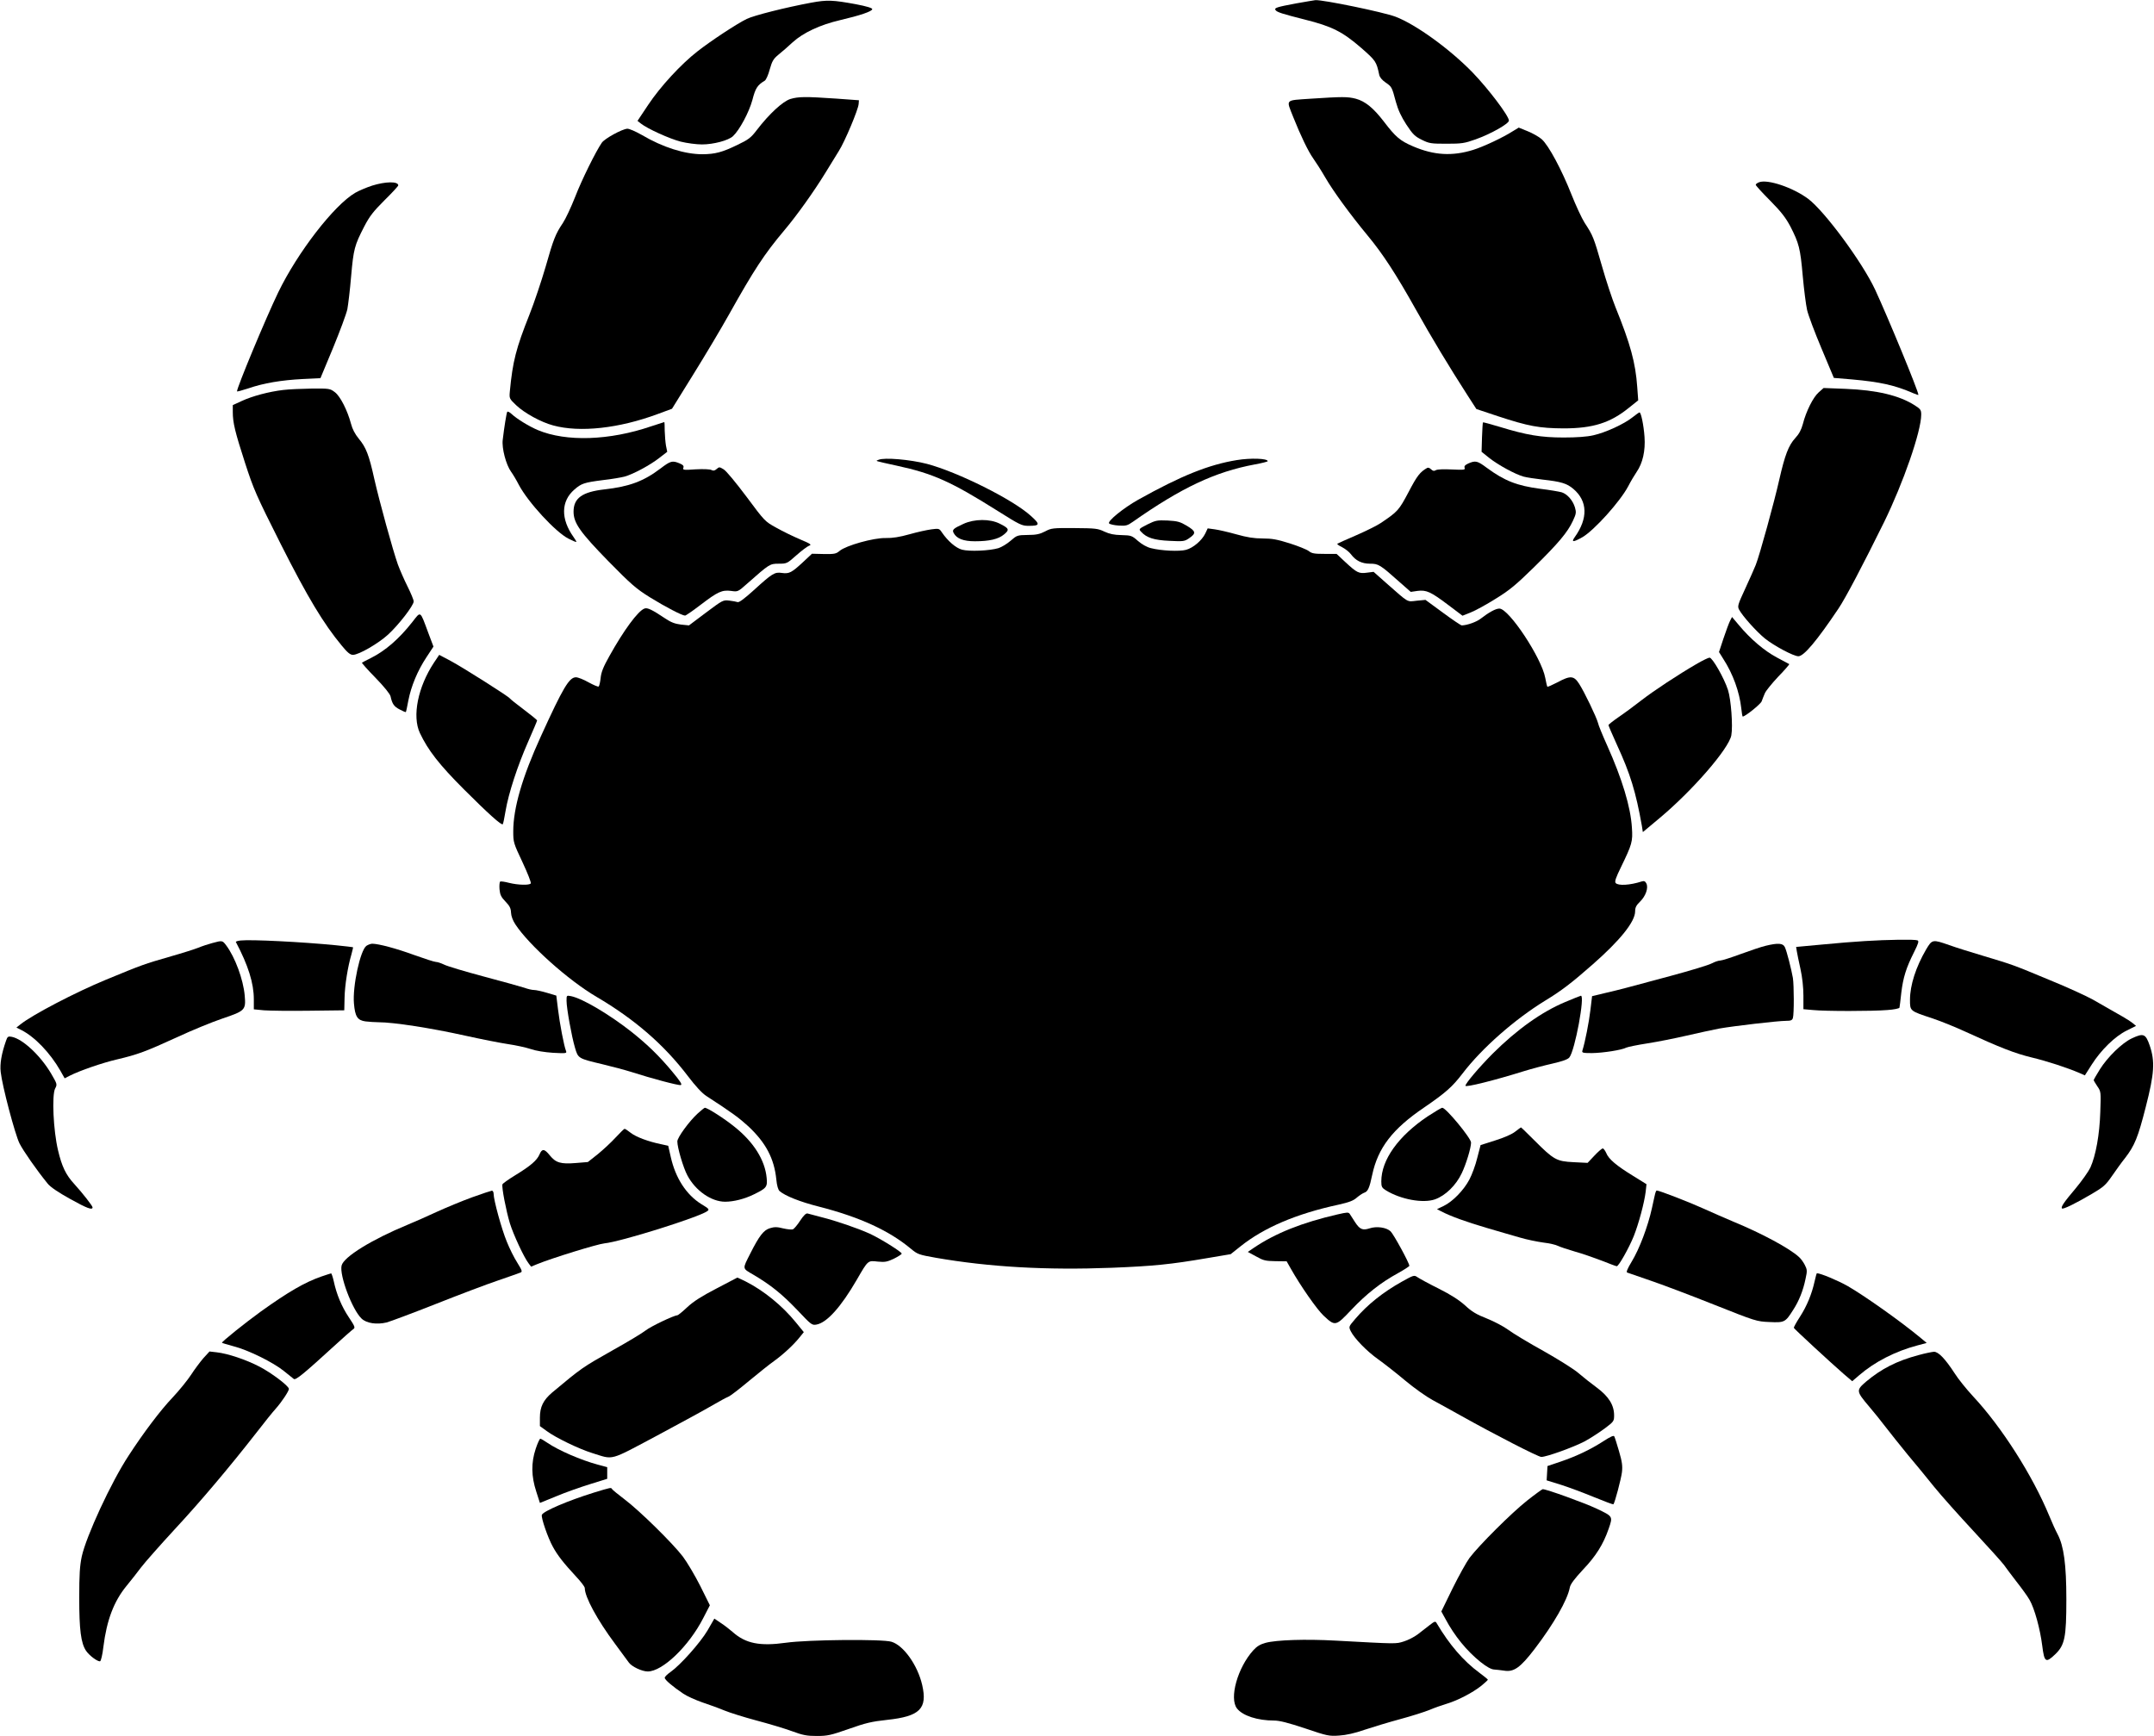 <?xml version="1.0" standalone="no"?>
<!DOCTYPE svg PUBLIC "-//W3C//DTD SVG 20010904//EN"
 "http://www.w3.org/TR/2001/REC-SVG-20010904/DTD/svg10.dtd">
<svg version="1.0" xmlns="http://www.w3.org/2000/svg"
 width="1536pt" height="1238pt" viewBox="0 0 1536 1238"
 preserveAspectRatio="xMidYMid meet">
<g transform="translate(0,1238) scale(0.1,-0.1)"
fill="#000000" stroke="none">
<path d="M5785 12361 c-183 -34 -409 -91 -460 -116 -70 -34 -254 -155 -351
-231 -117 -91 -265 -251 -352 -382 l-76 -114 24 -19 c48 -38 206 -109 284
-129 44 -11 112 -20 152 -20 81 0 188 28 221 59 47 44 114 170 138 257 22 86
36 107 89 139 9 6 25 42 35 80 17 60 26 75 62 105 24 19 70 59 102 89 75 68
195 124 336 157 145 34 231 63 231 79 0 8 -39 20 -117 35 -164 30 -204 32
-318 11z"/>
<path d="M9244 12356 c-139 -26 -158 -32 -149 -47 10 -16 46 -27 211 -69 192
-48 267 -86 400 -201 105 -92 109 -98 129 -192 3 -17 20 -38 45 -55 45 -31 45
-31 74 -139 16 -58 38 -105 75 -162 46 -70 61 -84 110 -108 52 -26 65 -28 176
-28 109 0 128 3 207 31 110 39 238 112 238 134 0 33 -146 226 -259 343 -162
167 -405 343 -550 398 -88 33 -515 121 -571 118 -8 -1 -69 -11 -136 -23z"/>
<path d="M5636 11674 c-54 -17 -151 -106 -239 -221 -42 -55 -58 -68 -140 -107
-107 -52 -157 -65 -247 -66 -128 0 -283 49 -434 138 -44 25 -90 45 -103 44
-39 -3 -160 -70 -181 -99 -43 -62 -144 -266 -191 -388 -28 -71 -67 -155 -87
-185 -53 -79 -67 -114 -124 -315 -29 -99 -80 -252 -115 -340 -95 -239 -119
-332 -139 -543 -5 -54 -5 -54 45 -102 59 -56 177 -121 264 -144 190 -52 470
-21 747 82 l100 37 152 245 c84 135 199 328 256 430 177 316 250 428 395 600
87 103 209 274 290 406 33 53 76 124 96 156 43 67 140 298 142 337 l2 26 -165
12 c-219 15 -266 14 -324 -3z"/>
<path d="M9345 11676 c-185 -13 -174 -1 -123 -131 53 -133 107 -245 142 -294
18 -25 57 -86 86 -136 59 -102 182 -269 301 -413 109 -131 204 -277 344 -527
113 -202 239 -411 371 -616 l62 -96 153 -51 c219 -72 296 -86 469 -87 209 0
333 39 467 148 l65 52 -7 95 c-12 173 -49 308 -155 569 -23 57 -67 189 -97
295 -59 205 -63 215 -123 307 -21 33 -63 124 -94 202 -69 175 -163 351 -212
394 -19 17 -65 43 -100 57 l-64 26 -41 -25 c-73 -47 -213 -112 -284 -134 -149
-46 -278 -39 -428 25 -93 40 -124 66 -208 176 -75 98 -134 146 -201 164 -59
15 -94 15 -323 0z"/>
<path d="M12543 11080 c-13 -5 -23 -13 -23 -18 0 -5 46 -56 103 -113 79 -80
111 -122 144 -184 61 -119 71 -156 88 -351 9 -99 23 -208 31 -244 8 -36 54
-159 103 -275 l88 -210 131 -11 c200 -18 304 -41 435 -98 20 -9 37 -14 37 -12
0 27 -218 555 -309 751 -92 196 -359 558 -477 647 -109 81 -290 142 -351 118z"/>
<path d="M2653 11056 c-40 -13 -94 -36 -120 -51 -151 -88 -411 -425 -549 -710
-90 -187 -294 -677 -294 -706 0 -3 37 7 83 22 108 37 232 58 386 66 l126 6 90
216 c49 119 95 243 102 276 6 33 19 139 27 236 17 193 24 219 93 353 39 75 65
108 145 188 54 53 98 101 98 106 0 30 -92 28 -187 -2z"/>
<path d="M2020 9599 c-103 -12 -222 -44 -297 -79 l-63 -29 0 -49 c0 -77 16
-142 87 -362 62 -191 79 -230 255 -580 192 -380 304 -566 434 -723 42 -51 61
-67 81 -67 41 0 180 80 251 145 75 69 182 207 182 236 0 11 -20 59 -44 107
-24 48 -55 119 -69 157 -36 102 -131 447 -168 610 -38 172 -59 225 -111 287
-26 32 -45 67 -55 106 -25 94 -76 196 -115 225 -34 26 -39 27 -164 26 -71 -1
-163 -5 -204 -10z"/>
<path d="M12969 9582 c-39 -34 -90 -135 -113 -226 -11 -41 -27 -71 -54 -100
-48 -52 -74 -121 -114 -296 -35 -157 -141 -542 -168 -609 -10 -25 -44 -102
-75 -169 -53 -114 -56 -126 -44 -149 25 -47 124 -157 184 -206 66 -53 205
-127 239 -127 39 0 131 109 286 340 50 74 174 310 325 616 137 280 265 648
265 767 0 34 -5 40 -47 67 -110 70 -269 108 -493 117 l-156 6 -35 -31z"/>
<path d="M3617 9443 c-5 -8 -22 -112 -32 -199 -8 -60 24 -180 60 -229 12 -16
37 -58 55 -93 65 -123 261 -336 353 -383 31 -16 57 -27 57 -23 0 3 -9 19 -20
34 -92 129 -90 255 5 338 50 44 70 51 203 68 63 7 132 19 155 25 60 16 183 82
248 133 l57 44 -9 44 c-4 24 -8 71 -9 106 0 34 -1 62 -3 62 -2 0 -43 -14 -93
-30 -298 -102 -606 -112 -809 -27 -60 25 -150 80 -186 114 -15 14 -29 21 -32
16z"/>
<path d="M11640 9403 c-61 -48 -189 -107 -277 -127 -47 -11 -120 -16 -213 -16
-160 0 -264 17 -456 76 -64 19 -118 34 -119 32 -2 -2 -5 -50 -7 -107 l-3 -103
55 -44 c63 -50 186 -117 245 -133 22 -6 82 -15 134 -21 134 -15 174 -27 221
-67 102 -87 105 -210 9 -344 -26 -37 -11 -37 55 0 84 49 268 253 326 362 18
35 46 82 61 104 43 62 63 151 56 249 -6 85 -25 176 -36 175 -3 0 -26 -16 -51
-36z"/>
<path d="M6265 9101 c-23 -10 -37 -5 130 -42 259 -56 388 -114 720 -323 157
-99 172 -106 219 -106 83 0 85 10 17 71 -128 117 -522 313 -741 371 -120 31
-305 47 -345 29z"/>
<path d="M8820 9099 c-202 -33 -398 -112 -704 -283 -105 -59 -222 -154 -207
-169 6 -6 37 -13 68 -15 52 -3 62 -1 103 28 345 242 584 355 868 408 50 9 92
20 92 23 0 20 -121 24 -220 8z"/>
<path d="M4710 9039 c-120 -91 -222 -129 -399 -149 -159 -18 -221 -62 -221
-159 0 -81 47 -147 249 -354 163 -166 198 -196 296 -257 108 -67 229 -130 250
-130 6 0 55 34 110 76 123 94 153 108 218 100 48 -7 49 -7 114 51 160 141 162
143 226 143 57 0 60 1 126 60 36 32 77 63 90 68 21 7 14 13 -65 46 -49 21
-125 58 -169 83 -80 44 -82 46 -212 221 -75 100 -145 185 -163 195 -29 18 -32
18 -50 2 -14 -12 -23 -14 -36 -7 -11 6 -57 8 -113 5 -86 -6 -94 -5 -88 11 5
13 -2 21 -28 32 -51 21 -64 17 -135 -37z"/>
<path d="M10471 9075 c-24 -11 -31 -19 -27 -31 6 -15 -4 -16 -91 -12 -60 3
-104 1 -114 -5 -13 -8 -21 -6 -34 6 -9 10 -22 14 -28 10 -51 -29 -72 -56 -132
-171 -70 -132 -77 -140 -199 -222 -23 -16 -101 -55 -172 -86 -71 -31 -133 -58
-137 -61 -5 -3 10 -14 33 -25 23 -12 51 -34 63 -50 35 -47 78 -68 137 -68 60
0 71 -7 207 -128 l83 -73 48 7 c64 8 94 -6 219 -100 l102 -77 60 24 c33 13
113 57 178 98 98 60 144 99 271 223 176 173 241 251 278 331 24 51 25 61 15
96 -15 50 -54 95 -94 108 -18 5 -86 17 -153 25 -166 22 -254 56 -382 150 -67
50 -80 53 -131 31z"/>
<path d="M6870 8644 c-74 -34 -82 -42 -69 -66 21 -39 69 -58 151 -58 103 0
168 15 208 49 40 33 36 43 -30 76 -70 36 -182 35 -260 -1z"/>
<path d="M8182 8640 c-62 -32 -63 -33 -45 -52 39 -43 92 -60 203 -65 98 -5
107 -4 140 19 51 35 48 49 -16 88 -49 29 -66 34 -138 38 -75 3 -85 1 -144 -28z"/>
<path d="M7452 8590 c-37 -19 -63 -25 -123 -25 -75 -1 -78 -3 -122 -41 -25
-22 -65 -46 -87 -53 -64 -19 -208 -25 -260 -11 -44 12 -101 61 -144 124 -18
27 -21 28 -74 21 -30 -4 -100 -19 -156 -35 -71 -20 -122 -28 -171 -27 -86 2
-281 -53 -327 -91 -26 -22 -37 -24 -113 -23 l-85 2 -63 -59 c-82 -76 -99 -85
-151 -78 -52 8 -69 -3 -201 -123 -65 -59 -105 -89 -115 -85 -8 3 -35 8 -60 11
-44 5 -47 3 -166 -86 l-121 -91 -58 6 c-42 5 -72 17 -109 42 -96 64 -130 81
-151 72 -46 -18 -146 -153 -249 -338 -44 -78 -59 -116 -63 -158 -3 -30 -10
-57 -14 -60 -5 -3 -37 11 -72 30 -35 20 -75 36 -90 36 -48 0 -92 -74 -250
-421 -133 -291 -197 -512 -197 -678 0 -78 2 -84 66 -220 36 -77 63 -145 59
-151 -9 -14 -91 -12 -155 4 -30 8 -59 12 -63 9 -5 -3 -7 -28 -5 -55 4 -40 12
-56 43 -88 29 -30 38 -47 39 -78 1 -25 13 -57 31 -84 97 -148 379 -400 579
-517 272 -160 481 -341 652 -566 54 -71 100 -121 131 -141 185 -120 233 -156
299 -216 126 -118 185 -231 200 -380 4 -43 13 -73 23 -82 39 -34 146 -77 281
-111 289 -74 499 -170 655 -300 48 -40 56 -43 180 -65 382 -66 786 -89 1254
-71 297 12 418 24 681 69 l166 28 69 55 c169 135 399 233 700 298 75 17 106
28 131 51 18 15 42 31 54 35 24 8 36 34 55 126 41 193 145 328 369 480 155
106 202 148 275 243 137 180 371 386 591 521 112 68 186 124 337 257 196 172
303 305 303 379 0 27 8 43 35 69 41 40 61 99 45 130 -8 16 -17 19 -33 14 -83
-27 -168 -32 -186 -11 -8 11 1 37 38 113 79 163 85 182 78 282 -9 147 -69 346
-177 587 -32 71 -62 144 -65 160 -10 39 -95 217 -134 278 -38 59 -62 61 -155
11 -37 -19 -70 -34 -72 -31 -2 2 -9 30 -15 63 -26 142 -259 494 -327 494 -26
0 -74 -26 -132 -71 -30 -24 -97 -48 -136 -49 -7 0 -67 41 -135 91 l-124 91
-63 -6 c-71 -8 -52 -19 -218 127 l-89 79 -47 -6 c-58 -8 -72 -1 -154 75 l-63
59 -87 0 c-71 0 -90 3 -111 20 -14 11 -76 36 -136 55 -89 28 -126 35 -194 35
-61 0 -110 8 -185 29 -57 16 -126 32 -155 36 l-51 7 -17 -36 c-24 -50 -86
-103 -137 -117 -48 -13 -177 -7 -251 12 -29 7 -64 27 -92 51 -44 39 -49 40
-118 42 -53 1 -85 8 -122 25 -46 22 -63 24 -213 25 -155 1 -165 0 -210 -24z"/>
<path d="M2941 7945 c-95 -121 -192 -205 -295 -257 -34 -17 -63 -32 -65 -34
-2 -2 41 -51 97 -108 63 -65 103 -115 107 -132 12 -55 25 -73 66 -94 22 -12
42 -20 43 -18 2 2 10 39 18 83 20 102 65 211 129 308 l50 76 -37 98 c-60 162
-52 156 -113 78z"/>
<path d="M12337 7953 c-8 -16 -29 -72 -47 -126 l-32 -97 30 -48 c70 -108 116
-236 129 -354 3 -32 8 -58 10 -58 18 0 126 87 135 108 5 15 16 41 23 58 7 17
50 70 95 118 46 47 81 88 79 90 -2 1 -42 23 -88 47 -89 47 -190 133 -272 232
l-48 57 -14 -27z"/>
<path d="M3095 7655 c-115 -174 -157 -382 -101 -502 58 -123 138 -226 315
-403 173 -173 267 -257 276 -248 3 2 12 45 20 94 21 126 86 324 161 494 35 80
64 148 64 152 0 4 -43 39 -95 78 -52 39 -97 75 -100 80 -9 14 -334 220 -420
266 l-83 44 -37 -55z"/>
<path d="M12105 7649 c-140 -81 -312 -195 -400 -263 -50 -39 -123 -93 -163
-120 -39 -27 -72 -53 -72 -57 0 -5 27 -67 60 -140 96 -208 135 -337 178 -578
l7 -45 122 102 c235 197 491 493 509 588 12 66 -2 256 -24 324 -28 86 -111
230 -131 230 -9 0 -47 -19 -86 -41z"/>
<path d="M1717 5673 c-21 -2 -37 -7 -35 -11 88 -166 128 -294 128 -408 l0 -72
73 -7 c39 -3 185 -5 322 -3 l250 3 2 89 c2 91 23 222 49 310 7 27 13 50 11 51
-1 1 -56 7 -122 14 -242 24 -606 42 -678 34z"/>
<path d="M13300 5669 c-69 -4 -208 -15 -308 -25 l-184 -17 5 -31 c3 -17 14
-74 26 -126 13 -59 21 -131 21 -191 l0 -96 68 -6 c87 -9 423 -9 530 0 47 3 85
11 87 17 1 6 8 54 13 106 13 108 34 177 91 290 32 64 36 80 24 84 -19 8 -215
5 -373 -5z"/>
<path d="M1515 5655 c-27 -7 -73 -22 -102 -34 -28 -11 -116 -39 -194 -61 -194
-56 -202 -59 -464 -167 -218 -90 -524 -250 -609 -318 l-29 -23 34 -17 c97 -49
206 -163 279 -290 l31 -55 37 19 c71 36 233 92 337 116 148 35 204 56 425 157
107 50 254 110 325 134 163 55 169 61 160 164 -10 115 -69 274 -132 358 -27
36 -28 36 -98 17z"/>
<path d="M13735 5609 c-73 -125 -115 -255 -115 -359 0 -81 -2 -79 162 -133 59
-20 163 -62 230 -93 255 -117 356 -156 475 -185 112 -27 253 -73 344 -112 l36
-16 49 77 c66 104 166 202 250 243 l66 33 -27 22 c-25 20 -69 45 -282 166 -45
25 -182 88 -305 138 -269 112 -262 109 -468 171 -91 27 -203 62 -250 79 -120
42 -122 41 -165 -31z"/>
<path d="M2613 5635 c-44 -31 -100 -290 -89 -412 8 -93 25 -119 82 -127 26 -3
68 -6 93 -6 107 0 373 -41 620 -96 113 -25 250 -52 304 -60 55 -8 128 -24 161
-35 37 -13 100 -23 160 -27 95 -5 99 -4 92 14 -14 34 -45 196 -57 297 l-12 97
-67 20 c-37 11 -78 20 -92 20 -14 0 -45 7 -69 16 -24 8 -154 44 -289 80 -135
36 -262 74 -283 85 -21 10 -47 19 -58 19 -11 0 -82 23 -157 50 -129 47 -250
79 -297 80 -11 0 -30 -7 -42 -15z"/>
<path d="M12590 5635 c-30 -7 -110 -34 -178 -59 -68 -25 -133 -46 -145 -46
-12 0 -39 -9 -60 -20 -21 -12 -154 -52 -295 -90 -341 -92 -352 -95 -463 -121
l-96 -23 -12 -100 c-10 -86 -38 -228 -57 -288 -5 -16 3 -18 68 -18 80 1 214
22 245 39 11 5 78 19 149 30 71 11 197 36 279 55 83 19 188 42 235 51 102 18
418 55 477 55 33 0 43 4 48 20 9 27 8 236 0 286 -11 63 -44 192 -57 219 -13
29 -48 32 -138 10z"/>
<path d="M4040 5243 c0 -53 36 -253 60 -334 23 -78 22 -77 198 -119 70 -17
161 -41 202 -54 146 -47 338 -98 354 -94 13 2 -1 25 -62 98 -91 109 -173 189
-287 280 -157 124 -352 240 -433 256 -32 6 -32 6 -32 -33z"/>
<path d="M11161 5234 c-167 -70 -343 -195 -517 -368 -98 -99 -194 -212 -194
-229 0 -13 206 38 420 105 52 16 142 40 200 53 73 17 110 30 121 44 40 49 113
445 82 440 -5 -1 -55 -21 -112 -45z"/>
<path d="M15202 4975 c-70 -33 -172 -132 -228 -221 -24 -39 -44 -73 -44 -77 0
-3 12 -23 26 -44 26 -38 26 -40 21 -183 -5 -161 -32 -311 -71 -397 -14 -29
-61 -95 -104 -147 -84 -99 -108 -134 -98 -144 8 -8 96 35 213 104 82 48 99 63
143 127 27 39 69 98 94 129 68 88 92 147 147 363 62 241 67 326 28 440 -29 83
-44 89 -127 50z"/>
<path d="M43 4958 c-32 -91 -45 -165 -38 -223 11 -101 102 -444 134 -509 28
-55 122 -190 201 -287 19 -24 75 -62 158 -108 122 -68 162 -83 162 -61 0 10
-70 100 -130 166 -61 66 -89 126 -116 240 -34 143 -45 393 -21 441 16 30 15
32 -28 106 -76 129 -202 247 -281 263 -26 5 -31 2 -41 -28z"/>
<path d="M4975 4439 c-61 -56 -145 -171 -145 -199 0 -44 42 -187 72 -243 58
-109 171 -187 269 -187 61 0 139 20 204 52 92 45 98 53 92 118 -12 127 -92
255 -230 365 -73 59 -192 135 -211 135 -3 0 -27 -19 -51 -41z"/>
<path d="M10181 4419 c-209 -140 -331 -310 -331 -464 0 -38 4 -46 33 -64 106
-65 265 -94 350 -64 75 27 150 100 191 187 31 65 66 180 66 218 0 31 -179 248
-205 248 -7 0 -53 -28 -104 -61z"/>
<path d="M10805 4310 c-24 -19 -79 -43 -143 -63 l-104 -33 -24 -92 c-12 -51
-38 -120 -56 -154 -40 -76 -119 -157 -183 -188 l-48 -23 29 -15 c66 -35 177
-75 323 -118 86 -25 194 -57 241 -70 47 -14 121 -29 164 -35 43 -5 91 -16 106
-24 14 -7 68 -25 119 -40 51 -14 137 -44 192 -65 55 -22 103 -40 108 -40 14 0
87 130 121 214 36 91 75 237 85 316 l6 55 -95 59 c-119 73 -175 120 -192 163
-8 18 -19 33 -25 33 -6 0 -33 -23 -59 -51 l-49 -52 -100 5 c-122 6 -141 17
-279 155 -51 51 -94 93 -96 93 -2 0 -20 -14 -41 -30z"/>
<path d="M4391 4269 c-31 -34 -88 -87 -127 -119 l-72 -57 -86 -7 c-107 -9
-143 2 -185 54 -39 49 -56 50 -74 7 -18 -42 -63 -81 -171 -147 -49 -30 -90
-59 -93 -66 -7 -18 26 -189 53 -278 26 -83 100 -242 133 -285 l18 -24 44 18
c105 43 429 143 479 148 115 11 676 187 734 230 16 12 12 17 -43 50 -107 67
-184 185 -218 337 l-18 79 -50 11 c-93 19 -180 52 -217 81 -20 16 -40 29 -44
29 -4 0 -32 -28 -63 -61z"/>
<path d="M3365 3841 c-71 -26 -184 -73 -250 -103 -66 -31 -160 -72 -208 -92
-254 -105 -456 -229 -471 -291 -17 -68 75 -314 142 -378 35 -34 108 -45 179
-28 26 7 184 66 351 132 167 66 367 142 445 168 78 27 150 52 159 56 14 6 11
15 -23 70 -22 34 -56 102 -75 150 -37 89 -94 298 -94 341 0 13 -6 23 -12 23
-7 -1 -71 -22 -143 -48z"/>
<path d="M11806 3878 c-3 -7 -14 -58 -26 -113 -29 -132 -90 -293 -145 -383
-29 -48 -40 -74 -32 -77 7 -3 80 -28 162 -56 83 -28 287 -105 455 -172 302
-120 306 -121 398 -125 107 -5 113 -2 168 85 42 64 72 139 89 222 13 58 12 67
-5 100 -10 20 -29 46 -42 57 -66 61 -264 168 -468 252 -52 22 -149 64 -215 94
-99 45 -313 128 -331 128 -2 0 -6 -6 -8 -12z"/>
<path d="M9540 3720 c-253 -58 -444 -134 -598 -238 l-44 -30 59 -32 c51 -29
67 -33 138 -34 l80 -1 30 -53 c70 -124 186 -290 233 -334 83 -78 87 -77 198
41 107 113 211 195 332 261 45 25 82 49 82 53 0 20 -112 225 -134 246 -30 28
-99 38 -150 21 -49 -16 -70 -7 -103 44 -15 24 -32 50 -38 59 -9 13 -19 12 -85
-3z"/>
<path d="M5706 3675 c-20 -31 -44 -59 -52 -62 -9 -3 -40 0 -70 7 -43 11 -62
11 -94 1 -44 -13 -76 -54 -139 -179 -58 -115 -60 -105 22 -153 122 -72 203
-137 312 -251 101 -107 105 -110 138 -104 74 14 174 125 287 320 81 140 78
137 149 129 53 -5 67 -2 116 21 30 15 55 31 55 36 0 12 -152 107 -228 142 -86
39 -241 92 -345 118 -45 12 -89 23 -98 26 -11 3 -28 -13 -53 -51z"/>
<path d="M2290 3276 c-117 -41 -233 -108 -430 -249 -108 -78 -283 -218 -277
-223 2 -2 39 -13 83 -25 103 -26 283 -115 358 -176 32 -26 64 -52 71 -57 14
-10 68 34 290 237 65 60 126 113 135 119 14 9 11 19 -32 83 -51 76 -88 164
-108 258 -7 31 -16 57 -19 56 -3 0 -35 -11 -71 -23z"/>
<path d="M12940 3243 c-20 -92 -56 -178 -105 -254 -25 -39 -45 -74 -43 -79 3
-8 263 -248 355 -328 l61 -52 49 42 c111 96 257 171 415 213 l67 18 -42 35
c-137 114 -397 299 -522 371 -69 39 -193 91 -219 91 -2 0 -9 -26 -16 -57z"/>
<path d="M9995 3239 c-134 -75 -245 -164 -331 -265 -47 -55 -47 -55 -32 -87
26 -52 114 -143 196 -201 42 -30 129 -98 192 -151 63 -53 151 -115 195 -139
44 -24 136 -74 205 -113 236 -132 549 -293 571 -293 38 0 231 70 309 111 41
22 105 64 143 92 65 49 67 52 67 94 0 73 -39 135 -124 198 -41 30 -99 76 -129
102 -30 27 -142 97 -248 157 -107 59 -221 128 -253 152 -32 24 -101 60 -153
81 -74 29 -108 49 -156 94 -44 39 -100 75 -187 119 -69 34 -136 71 -151 81
-25 17 -26 17 -114 -32z"/>
<path d="M5109 3191 c-106 -55 -164 -92 -208 -133 -34 -32 -66 -58 -71 -58
-24 0 -191 -80 -226 -108 -21 -17 -125 -80 -231 -139 -221 -125 -223 -126
-436 -304 -63 -54 -87 -102 -87 -179 l0 -60 48 -35 c65 -48 230 -128 327 -158
154 -48 114 -59 462 126 170 91 348 188 395 216 48 28 98 55 111 60 14 5 80
56 148 113 69 57 149 121 179 142 64 46 139 115 182 169 l30 37 -58 71 c-96
118 -228 225 -356 290 -32 16 -59 28 -60 28 -2 -1 -69 -36 -149 -78z"/>
<path d="M1450 2694 c-23 -27 -63 -80 -88 -119 -25 -38 -84 -111 -131 -161
-86 -90 -209 -253 -314 -415 -126 -192 -302 -574 -334 -719 -14 -67 -18 -130
-18 -295 0 -228 12 -323 49 -378 24 -35 84 -79 100 -74 6 2 17 48 23 101 24
193 75 326 165 436 30 36 76 95 103 131 28 37 136 159 240 272 186 200 395
448 589 697 53 69 113 143 133 165 41 46 93 124 93 140 0 21 -125 115 -210
159 -96 50 -225 93 -304 102 l-52 6 -44 -48z"/>
<path d="M13680 2716 c-154 -41 -263 -97 -372 -188 -73 -63 -73 -68 21 -179
31 -36 83 -101 116 -144 33 -43 104 -132 158 -198 55 -65 140 -169 189 -230
50 -62 177 -204 282 -317 105 -113 202 -221 216 -240 13 -19 54 -73 90 -120
37 -47 79 -105 93 -130 35 -61 75 -206 90 -326 15 -119 25 -126 92 -62 69 66
80 120 80 393 0 248 -18 379 -62 463 -14 26 -41 85 -60 132 -119 288 -340 635
-544 853 -47 51 -106 124 -131 164 -67 103 -115 153 -147 153 -14 -1 -64 -11
-111 -24z"/>
<path d="M11435 2103 c-91 -59 -193 -108 -308 -147 l-92 -31 -3 -51 -3 -51
103 -32 c57 -18 163 -58 236 -88 73 -30 135 -53 137 -51 10 10 55 181 61 229
5 45 1 75 -21 150 -15 52 -30 99 -34 106 -4 8 -28 -3 -76 -34z"/>
<path d="M3820 2048 c-33 -100 -32 -195 4 -305 l26 -81 118 48 c64 27 172 65
240 86 l122 38 0 41 0 42 -67 18 c-122 33 -279 101 -360 156 -23 16 -46 29
-50 29 -5 0 -20 -33 -33 -72z"/>
<path d="M4233 1735 c-183 -57 -359 -132 -369 -158 -7 -19 43 -164 78 -227 35
-64 78 -118 165 -212 35 -37 63 -74 63 -83 0 -63 88 -226 216 -398 45 -61 90
-122 98 -133 20 -29 94 -64 135 -64 105 0 292 179 395 379 l48 93 -68 137
c-38 75 -94 170 -125 211 -71 93 -306 325 -416 408 -45 34 -85 67 -88 72 -8
13 -4 14 -132 -25z"/>
<path d="M10889 1678 c-110 -87 -340 -316 -410 -408 -22 -30 -77 -129 -121
-218 l-80 -164 28 -51 c66 -124 153 -230 251 -309 44 -35 77 -53 97 -54 17 -1
49 -5 71 -8 70 -12 116 21 218 154 136 178 234 349 251 438 4 24 32 61 94 128
92 96 145 181 183 291 31 90 32 88 -85 144 -87 41 -357 139 -385 139 -4 0 -55
-37 -112 -82z"/>
<path d="M5045 752 c-53 -89 -194 -247 -264 -296 -23 -16 -41 -34 -41 -41 0
-14 56 -62 132 -113 26 -18 87 -45 135 -62 48 -16 120 -42 158 -58 39 -16 141
-48 227 -71 87 -23 201 -57 253 -76 81 -30 109 -35 180 -35 75 0 99 5 227 50
121 43 164 53 275 65 233 25 288 80 249 249 -33 142 -133 282 -219 308 -65 20
-597 15 -752 -7 -187 -26 -288 -6 -381 77 -22 19 -59 48 -84 64 l-46 31 -49
-85z"/>
<path d="M10195 791 c-22 -17 -60 -47 -85 -66 -25 -19 -70 -42 -100 -51 -58
-18 -43 -18 -485 6 -215 12 -425 5 -501 -16 -37 -10 -62 -25 -87 -53 -112
-124 -173 -342 -116 -415 41 -52 147 -86 265 -86 38 0 101 -16 221 -56 159
-54 171 -56 243 -51 49 3 112 17 180 41 58 19 172 54 254 76 82 22 176 52 210
66 33 14 89 34 123 44 77 23 183 78 245 127 26 21 47 41 48 44 0 3 -28 26 -62
51 -113 83 -214 201 -303 352 -9 16 -14 15 -50 -13z"/>
</g>
</svg>
